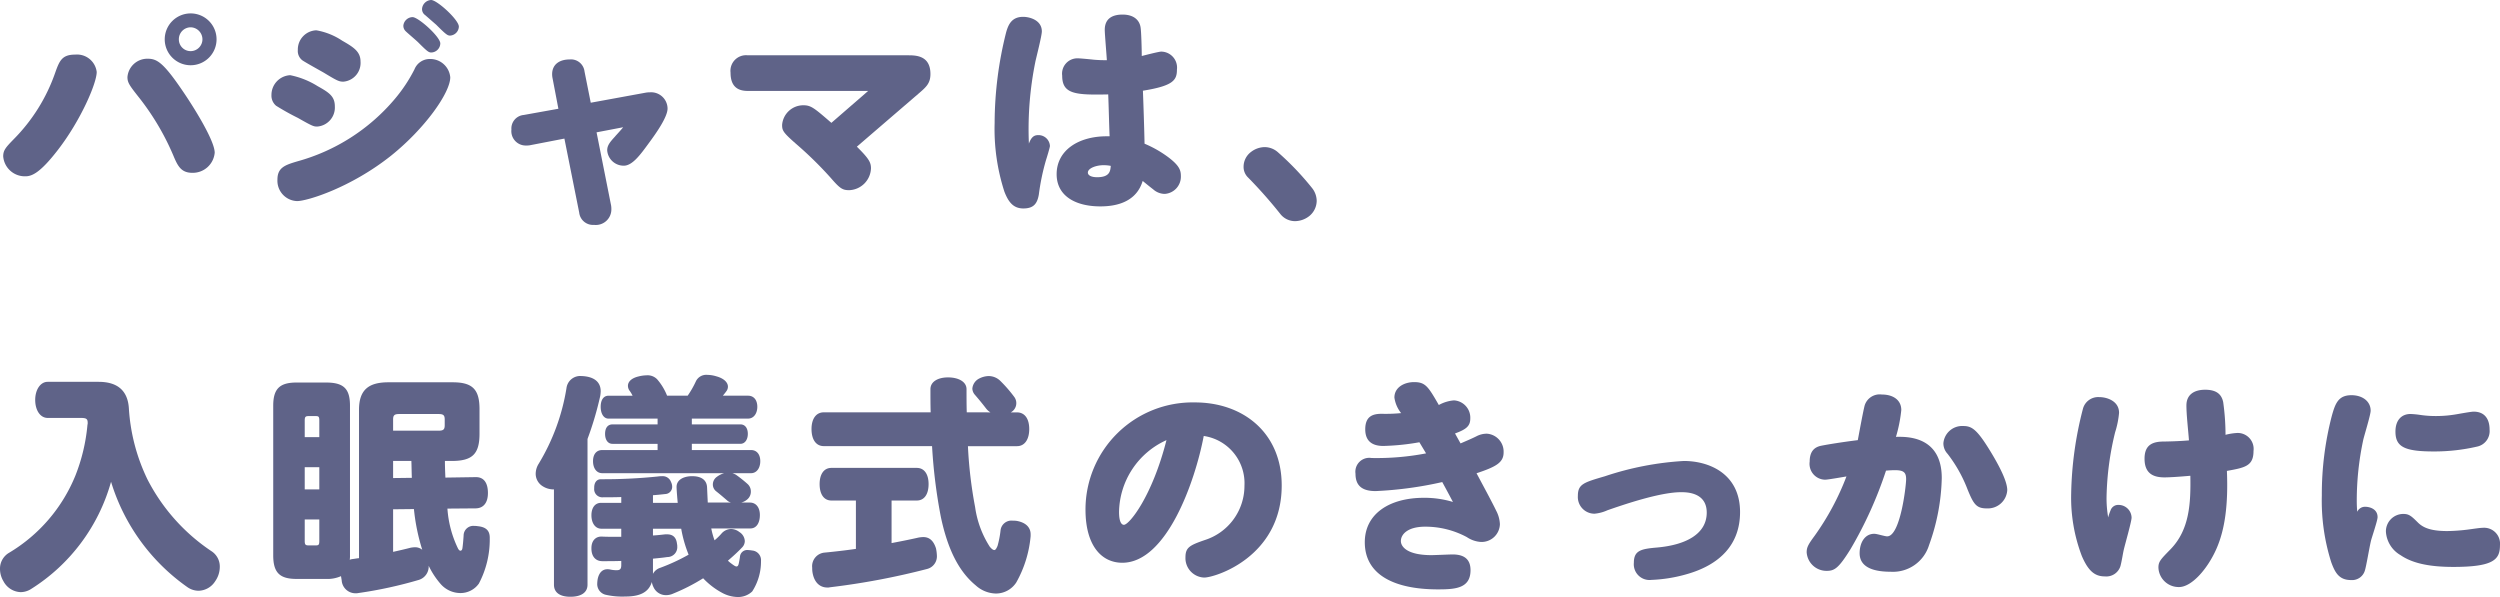 <svg xmlns="http://www.w3.org/2000/svg" width="280.948" height="67.09" viewBox="0 0 280.948 67.09"><defs><style>.cls-1{fill:#5f6388;}</style></defs><g id="レイヤー_2" data-name="レイヤー 2"><g id="本文"><path class="cls-1" d="M10.868,8.086c0,1.274-1.794,5.434-4.342,8.736-2,2.6-2.938,2.99-3.666,2.99a2.437,2.437,0,0,1-2.5-2.236c0-.676.26-.988,1.2-1.95a19.841,19.841,0,0,0,4.628-7.41c.494-1.4.78-2.08,2.262-2.08A2.228,2.228,0,0,1,10.868,8.086Zm9.62,2.08c1.2,1.742,3.64,5.616,3.64,6.994a2.475,2.475,0,0,1-2.5,2.262c-1.3,0-1.664-.78-2.184-2.028a28.49,28.49,0,0,0-3.952-6.6c-.962-1.222-1.17-1.534-1.17-2.132A2.243,2.243,0,0,1,16.614,6.6C17.654,6.6,18.382,7.072,20.488,10.166Zm3.848-5.772a2.912,2.912,0,1,1-2.912-2.886A2.907,2.907,0,0,1,24.336,4.394ZM20.1,4.42a1.315,1.315,0,0,0,1.326,1.326A1.331,1.331,0,0,0,22.75,4.42a1.354,1.354,0,0,0-1.326-1.352A1.337,1.337,0,0,0,20.1,4.42Z"/><path class="cls-1" d="M35.68,9.672c1.3.728,1.95,1.144,1.95,2.288a2.144,2.144,0,0,1-1.976,2.262c-.39,0-.52-.026-2.158-.962a27.764,27.764,0,0,1-2.47-1.378,1.479,1.479,0,0,1-.52-1.2A2.22,2.22,0,0,1,32.612,8.45,9.214,9.214,0,0,1,35.68,9.672ZM50.6,8.684c0,1.742-2.86,5.772-6.656,8.814-4.55,3.614-9.438,5.1-10.556,5.1a2.289,2.289,0,0,1-2.21-2.418c0-1.352.858-1.638,2.262-2.054a21.917,21.917,0,0,0,10.92-6.994A17.116,17.116,0,0,0,46.574,7.8,1.852,1.852,0,0,1,48.29,6.63,2.26,2.26,0,0,1,50.6,8.684ZM38.462,4.576c1.274.728,2.054,1.222,2.054,2.34a2.111,2.111,0,0,1-1.924,2.262c-.494,0-.7-.1-2.21-1.014-.364-.208-2.054-1.144-2.392-1.378a1.315,1.315,0,0,1-.52-1.17,2.156,2.156,0,0,1,2.08-2.21A7.538,7.538,0,0,1,38.462,4.576Zm7.9-2.652c.65,0,3.12,2.21,3.12,2.964A1.049,1.049,0,0,1,48.472,5.9c-.286,0-.442-.1-1.482-1.144-.208-.208-1.222-1.066-1.4-1.248a.841.841,0,0,1-.26-.65A1.066,1.066,0,0,1,46.366,1.924ZM48.446,0c.676,0,3.12,2.236,3.12,2.99A1.046,1.046,0,0,1,50.578,4c-.286,0-.468-.13-1.56-1.222C48.81,2.6,47.952,1.846,47.77,1.69a.809.809,0,0,1-.338-.728A1.085,1.085,0,0,1,48.446,0Z"/><path class="cls-1" d="M68.679,23.114a2.674,2.674,0,0,1,.026.442,1.748,1.748,0,0,1-1.95,1.716,1.557,1.557,0,0,1-1.664-1.378l-1.664-8.32-3.9.754a2.379,2.379,0,0,1-.416.026,1.617,1.617,0,0,1-1.638-1.794,1.522,1.522,0,0,1,1.378-1.638l3.9-.7L62.1,8.814a2.332,2.332,0,0,1-.052-.468c0-1.17.91-1.664,1.95-1.664a1.535,1.535,0,0,1,1.69,1.352l.7,3.51,6.11-1.118a2.725,2.725,0,0,1,.546-.052,1.848,1.848,0,0,1,1.976,1.82c0,.936-1.222,2.7-2.132,3.926-.91,1.248-1.82,2.5-2.782,2.5A1.856,1.856,0,0,1,68.237,16.9c0-.546.286-.91.884-1.56.052-.078.624-.676.91-1.04l-2.99.572Z"/><path class="cls-1" d="M96.293,16.484c1.4,1.378,1.586,1.794,1.586,2.444a2.547,2.547,0,0,1-2.443,2.444c-.728,0-1.015-.156-2.028-1.326a41.612,41.612,0,0,0-3.615-3.588c-1.768-1.534-1.9-1.742-1.9-2.418a2.391,2.391,0,0,1,2.392-2.21c.858,0,1.222.312,3.146,1.976l4.133-3.588H84.021c-1.248,0-1.923-.624-1.923-2.054a1.753,1.753,0,0,1,1.923-1.95h17.993c.883,0,2.548,0,2.548,2.106,0,1.066-.5,1.482-1.378,2.236Z"/><path class="cls-1" d="M116.665,15.184a1.29,1.29,0,0,1,1.326,1.222c0,.156-.365,1.352-.443,1.586a25.216,25.216,0,0,0-.805,3.874c-.182,1.04-.6,1.56-1.743,1.56s-1.689-.754-2.131-1.9a22.894,22.894,0,0,1-1.093-7.7,42.009,42.009,0,0,1,1.3-10.218c.234-.806.6-1.716,1.9-1.716.728,0,2.106.364,2.106,1.638,0,.494-.624,2.912-.728,3.406a38.015,38.015,0,0,0-.728,9.2C115.858,15.522,116.119,15.184,116.665,15.184Zm7.487-11.83c0-1.4,1.04-1.716,2-1.716,1.2,0,1.9.572,2.029,1.456.078.52.129,2.5.129,3.2.391-.1,1.924-.494,2.185-.494a1.8,1.8,0,0,1,1.768,2.028c0,1.2-.443,1.82-3.823,2.366.053,1.326.157,4.446.183,5.954a12.659,12.659,0,0,1,2.755,1.586c1.144.884,1.327,1.4,1.327,2.028a1.939,1.939,0,0,1-1.82,2.028,1.972,1.972,0,0,1-1.3-.52c-.182-.13-1.014-.806-1.169-.936-.234.7-.937,2.86-4.758,2.86-2.834,0-4.914-1.2-4.914-3.614,0-2.7,2.469-4.264,5.615-4.264h.339c-.053-1.092-.1-3.328-.157-4.706-3.691.078-5.173-.026-5.173-2.106a1.722,1.722,0,0,1,1.715-1.95c.312,0,1.327.1,1.847.156a14.331,14.331,0,0,0,1.456.052C124.36,6.214,124.152,3.822,124.152,3.354Zm-.13,15.21c-.832,0-1.768.338-1.768.832,0,.312.391.52,1.04.52,1.431,0,1.482-.7,1.535-1.274A4.084,4.084,0,0,0,124.022,18.564Z"/><path class="cls-1" d="M147.475,21.164a2.366,2.366,0,0,1,.494,1.4,2.23,2.23,0,0,1-.832,1.716,2.637,2.637,0,0,1-1.586.572,2.1,2.1,0,0,1-1.69-.832,51.574,51.574,0,0,0-3.588-4.056,1.651,1.651,0,0,1-.52-1.248,2.081,2.081,0,0,1,.832-1.638,2.574,2.574,0,0,1,1.534-.546,2.257,2.257,0,0,1,1.456.546A31.757,31.757,0,0,1,147.475,21.164Z"/><path class="cls-1" d="M11.076,42.91c2.132,0,3.276.988,3.406,2.964a21.279,21.279,0,0,0,2.08,7.982,21.492,21.492,0,0,0,7.28,8.138,2.053,2.053,0,0,1,.858,1.742,2.814,2.814,0,0,1-.52,1.586,2.267,2.267,0,0,1-1.872,1.066A2.192,2.192,0,0,1,21.086,66,22.462,22.462,0,0,1,12.48,54.142,20.835,20.835,0,0,1,3.51,66.18a2.207,2.207,0,0,1-1.17.364A2.273,2.273,0,0,1,.39,65.322,2.7,2.7,0,0,1,0,63.944a2.058,2.058,0,0,1,1.014-1.82A17.992,17.992,0,0,0,8.476,53.44a20.411,20.411,0,0,0,1.352-5.694.72.72,0,0,0,.026-.234c0-.468-.182-.546-.832-.546H5.356c-.832,0-1.4-.858-1.4-2.028,0-1.118.572-2.028,1.4-2.028Z"/><path class="cls-1" d="M50,51.8c0,.624.026,1.248.053,1.872l3.38-.052c.91-.026,1.378.6,1.4,1.716v.078c0,1.04-.467,1.69-1.352,1.716l-3.2.026a12.17,12.17,0,0,0,1.17,4.446c.1.208.208.286.286.286q.195,0,.234-.312c.052-.338.1-.936.129-1.378a1.094,1.094,0,0,1,1.248-1.092,1.6,1.6,0,0,1,.338.026c1.015.1,1.352.572,1.352,1.3v.078a10.606,10.606,0,0,1-1.221,5.07,2.53,2.53,0,0,1-2.106,1.066,2.962,2.962,0,0,1-2.211-1.04,9.063,9.063,0,0,1-1.325-2.028,1.57,1.57,0,0,1-1.093,1.586,47.648,47.648,0,0,1-6.812,1.482,1.266,1.266,0,0,1-.312.026,1.55,1.55,0,0,1-1.559-1.456c-.027-.156-.052-.312-.078-.468a3.768,3.768,0,0,1-1.69.312h-3.3c-1.872,0-2.626-.676-2.626-2.652V45.588c0-1.924.754-2.6,2.626-2.6h3.3c1.976,0,2.7.676,2.7,2.6V62.41a2.986,2.986,0,0,1-.026.494,1.371,1.371,0,0,1,.312-.078c.234-.026.469-.078.728-.1V46.056c0-2.236,1.066-3.094,3.3-3.094h7.228c2.21,0,3.015.78,3.015,3.016v2.756c0,2.288-.8,3.068-3.119,3.068ZM35.883,49.124V47.252c0-.468-.1-.494-.468-.494h-.65c-.39,0-.52.026-.52.494v1.872Zm0,5.876V52.5H34.245V55Zm-1.638,3.38V60.8c0,.468.13.494.52.494h.65c.364,0,.468-.026.468-.494V58.38ZM49.3,48.4c.547,0,.677-.156.677-.624v-.624c0-.468-.13-.624-.677-.624H44.853c-.546,0-.676.156-.676.624V48.4ZM44.177,51.8v1.924l2.106-.026c-.027-.624-.027-1.274-.053-1.9Zm0,10.218c.7-.156,1.378-.312,1.975-.468a3.568,3.568,0,0,1,.494-.052,1.273,1.273,0,0,1,.807.286,22.556,22.556,0,0,1-.936-4.576l-2.34.026Z"/><path class="cls-1" d="M62.252,55a2.288,2.288,0,0,1-1.352-.416,1.642,1.642,0,0,1-.7-1.352,2.163,2.163,0,0,1,.338-1.118,23.618,23.618,0,0,0,3.12-8.476,1.559,1.559,0,0,1,1.69-1.378,3.879,3.879,0,0,1,.546.052c1.092.182,1.612.78,1.612,1.664a3.908,3.908,0,0,1-.052.52,36.522,36.522,0,0,1-1.43,4.836v16.38c0,.884-.728,1.352-1.924,1.352-1.17,0-1.846-.468-1.846-1.352ZM73.9,49.878H68.83c-.546,0-.832-.494-.832-1.118,0-.65.286-1.066.832-1.066H73.9v-.65H68.388c-.572,0-.884-.6-.884-1.326,0-.754.312-1.248.884-1.248h2.7a3.323,3.323,0,0,0-.364-.6.937.937,0,0,1-.156-.52c0-.39.312-.832,1.17-1.04a3.841,3.841,0,0,1,.91-.13,1.493,1.493,0,0,1,1.2.442,6.418,6.418,0,0,1,1.118,1.846H77.28a10.486,10.486,0,0,0,.91-1.586,1.286,1.286,0,0,1,1.3-.754,3.533,3.533,0,0,1,.988.156c.884.234,1.326.7,1.326,1.17a.845.845,0,0,1-.182.52c-.13.182-.26.338-.39.494h2.834c.65,0,1.04.494,1.04,1.248,0,.728-.39,1.326-1.04,1.326H77.748v.65h5.46c.52,0,.832.416.832,1.066,0,.624-.312,1.118-.832,1.118h-5.46v.7H84.4c.65,0,1.04.494,1.04,1.248s-.39,1.352-1.04,1.352H82.3a2.013,2.013,0,0,1,.416.182,14.939,14.939,0,0,1,1.274,1.014,1.111,1.111,0,0,1,.39.858,1.123,1.123,0,0,1-.364.858,1.639,1.639,0,0,1-.728.39h.988c.7,0,1.118.572,1.118,1.4,0,.858-.364,1.508-1.066,1.508H79.932A8.392,8.392,0,0,0,80.3,60.72a6.758,6.758,0,0,0,.754-.728,1.483,1.483,0,0,1,1.092-.546,1.536,1.536,0,0,1,.936.338A1.26,1.26,0,0,1,83.7,60.8a1.027,1.027,0,0,1-.312.728c-.494.52-1.014.988-1.586,1.482a3.89,3.89,0,0,0,.338.286c.312.234.494.364.624.364s.208-.1.26-.338c.052-.26.1-.494.13-.728a.818.818,0,0,1,.91-.78,3.653,3.653,0,0,1,.468.052,1.084,1.084,0,0,1,.988,1.17v.078a6.184,6.184,0,0,1-.988,3.354,2.3,2.3,0,0,1-1.638.624,3.81,3.81,0,0,1-1.69-.442,8.363,8.363,0,0,1-2.184-1.664A21.567,21.567,0,0,1,75.668,66.7a1.927,1.927,0,0,1-.832.182,1.524,1.524,0,0,1-1.4-.91,1.813,1.813,0,0,1-.182-.572c-.364,1.2-1.4,1.638-2.99,1.638a8.43,8.43,0,0,1-2.236-.208,1.232,1.232,0,0,1-.91-1.274,3.553,3.553,0,0,1,.052-.494c.156-.728.546-1.092,1.092-1.092A1.266,1.266,0,0,1,68.57,64a3.051,3.051,0,0,0,.754.078c.364,0,.494-.156.494-.572v-.468c-.7.026-1.4.026-2.132.026-.676,0-1.2-.442-1.222-1.378V61.6c0-.884.52-1.326,1.17-1.3.494.026.988.026,1.482.026h.7v-.91H67.582c-.7,0-1.118-.65-1.118-1.508,0-.832.39-1.4,1.092-1.4h2.262v-.65c-.7.026-1.378.026-2.028.026a.917.917,0,0,1-1.014-1.014v-.078c0-.572.286-.936.754-.936a59.665,59.665,0,0,0,6.422-.312,2.379,2.379,0,0,1,.416-.026.986.986,0,0,1,1.04.65,1.183,1.183,0,0,1,.13.52.806.806,0,0,1-.78.832c-.468.052-.91.1-1.378.13v.858h2.782c-.052-.546-.1-1.118-.13-1.716v-.078c0-.728.676-1.17,1.664-1.2h.1c1.066,0,1.638.468,1.664,1.274.026.6.052,1.17.078,1.69h2.626a1.045,1.045,0,0,1-.416-.208c-.39-.338-.78-.676-1.274-1.066a.961.961,0,0,1-.364-.754,1.048,1.048,0,0,1,.442-.858,2.5,2.5,0,0,1,.832-.416h-13.7c-.676,0-1.04-.6-1.04-1.352s.364-1.248,1.04-1.248H73.9Zm-.52,10.3c.468-.026.936-.078,1.378-.13h.208c.65,0,1.04.338,1.118,1.092a.975.975,0,0,1,.026.26,1.111,1.111,0,0,1-1.118,1.2c-.52.078-1.066.13-1.612.182V64.49a1.4,1.4,0,0,1,.806-.676,21.759,21.759,0,0,0,3.2-1.482,14.308,14.308,0,0,1-.832-2.912H73.38Z"/><path class="cls-1" d="M111.3,46.342a1.794,1.794,0,0,1-.468-.416c-.442-.572-.78-.988-1.274-1.56a1.105,1.105,0,0,1-.286-.7,1.4,1.4,0,0,1,.753-1.118,2.436,2.436,0,0,1,1.067-.286,1.873,1.873,0,0,1,1.3.52,15.3,15.3,0,0,1,1.586,1.82,1.175,1.175,0,0,1-.391,1.742h.7c.884,0,1.378.728,1.378,1.872s-.494,1.924-1.378,1.924h-5.512a49.039,49.039,0,0,0,.806,6.838,11.093,11.093,0,0,0,1.638,4.446c.208.26.39.39.52.39s.234-.156.364-.468a10.343,10.343,0,0,0,.338-1.742,1.233,1.233,0,0,1,1.378-1.092,2.674,2.674,0,0,1,.442.026c1.014.182,1.56.728,1.56,1.508v.208a12.914,12.914,0,0,1-1.612,5.2A2.732,2.732,0,0,1,111.92,66.7a3.464,3.464,0,0,1-2.262-.91c-1.872-1.534-3.146-4-3.926-7.7a59.55,59.55,0,0,1-.988-7.956H92.576c-.884,0-1.378-.754-1.378-1.924,0-1.118.494-1.872,1.378-1.872h12.012c-.026-.832-.026-1.716-.026-2.6,0-.858.858-1.326,1.976-1.326,1.144,0,2.08.468,2.08,1.326,0,.91,0,1.768.026,2.6ZM93.434,56.248c-.858,0-1.326-.728-1.326-1.846,0-1.092.468-1.82,1.326-1.82h9.594c.858,0,1.326.728,1.326,1.82,0,1.118-.468,1.846-1.326,1.846h-2.834v4.784c1.092-.208,2.132-.416,3.042-.624a3.51,3.51,0,0,1,.52-.052c.65,0,1.144.364,1.43,1.274a4.615,4.615,0,0,1,.1.78,1.465,1.465,0,0,1-1.118,1.534A81.893,81.893,0,0,1,93.252,66a.8.8,0,0,1-.26.026c-.962,0-1.534-.7-1.69-1.742a2.826,2.826,0,0,1-.026-.468,1.534,1.534,0,0,1,1.4-1.716c1.04-.1,2.236-.234,3.51-.416V56.248Z"/><path class="cls-1" d="M126.121,63.242c-2.314,0-4.134-1.9-4.134-5.98a12.039,12.039,0,0,1,12.3-12.038c5.382,0,9.75,3.38,9.75,9.334,0,8.034-7.488,10.348-8.71,10.348a2.188,2.188,0,0,1-2.106-2.288c0-1.118.52-1.352,2.158-1.924a6.392,6.392,0,0,0,4.472-6.11,5.363,5.363,0,0,0-4.576-5.59C134.311,54.09,131.113,63.242,126.121,63.242Zm-.364-5.72c0,1.2.312,1.456.546,1.456.6,0,3.172-3.172,4.784-9.516A9.017,9.017,0,0,0,125.757,57.522Z"/><path class="cls-1" d="M159.51,49.7a26.489,26.489,0,0,1-4.056.416c-1.222,0-2.028-.52-2.028-1.872,0-1.456.832-1.742,1.846-1.742a17.469,17.469,0,0,0,2.184-.078,3.608,3.608,0,0,1-.754-1.742c0-1.2,1.17-1.742,2.21-1.742,1.274,0,1.586.494,2.782,2.574a4.228,4.228,0,0,1,1.69-.52,1.948,1.948,0,0,1,1.846,2.028c0,.858-.442,1.222-1.716,1.69,0,0,.416.754.624,1.118.78-.338,1.274-.546,1.794-.806a2.476,2.476,0,0,1,1.17-.286,2.02,2.02,0,0,1,1.872,2.106c0,1.144-.858,1.612-3.042,2.34.624,1.17,1.846,3.432,2.21,4.212a3.58,3.58,0,0,1,.416,1.508,2.058,2.058,0,0,1-2.132,2,3.185,3.185,0,0,1-1.586-.546,9.834,9.834,0,0,0-4.68-1.17c-2,0-2.73.884-2.73,1.612,0,.65.728,1.586,3.432,1.586.39,0,2.028-.078,2.366-.078,1.2,0,2.028.442,2.028,1.768,0,2.054-1.716,2.158-3.666,2.158-4.862,0-8.216-1.612-8.216-5.3,0-3.146,2.7-4.992,6.656-4.992a11.041,11.041,0,0,1,3.25.468c-.442-.832-.52-.988-1.2-2.236a42.309,42.309,0,0,1-7.488,1.014c-1.482,0-2.262-.572-2.262-1.95a1.562,1.562,0,0,1,1.794-1.768,29.323,29.323,0,0,0,6.136-.52Z"/><path class="cls-1" d="M188.916,55.312c-2.47,0-6.76,1.508-8.268,2.028a4.506,4.506,0,0,1-1.456.39,1.873,1.873,0,0,1-1.872-2c0-1.326.65-1.508,3.042-2.21a34.123,34.123,0,0,1,8.866-1.716c2.808,0,6.318,1.4,6.318,5.746,0,3.614-2.236,5.928-6.058,6.994a16.5,16.5,0,0,1-3.9.624,1.767,1.767,0,0,1-1.976-1.924c0-1.4.832-1.56,2.626-1.716,3.2-.286,5.564-1.508,5.564-3.926C191.8,55.312,189.514,55.312,188.916,55.312Z"/><path class="cls-1" d="M207.946,61.734c-1.326,2.132-1.794,2.418-2.653,2.418a2.231,2.231,0,0,1-2.261-2.08c0-.546.156-.858.884-1.846a29.394,29.394,0,0,0,3.587-6.682c-.337.052-2.079.364-2.391.364a1.779,1.779,0,0,1-1.742-2.028c0-1.118.494-1.638,1.326-1.794.78-.156,2.418-.416,4.082-.624.181-.962.624-3.38.78-3.926a1.771,1.771,0,0,1,1.923-1.2c1.275,0,2.185.624,2.185,1.742a16.175,16.175,0,0,1-.6,3.016c1.17-.026,5.148-.13,5.148,4.628a23.463,23.463,0,0,1-1.43,7.54,4.241,4.241,0,0,1-4.316,2.99c-1.534,0-3.484-.312-3.484-2.08,0-1.17.572-2.184,1.638-2.184.337,0,1.169.286,1.456.286,1.482,0,2.131-5.668,2.131-6.422,0-.728-.233-1.014-1.247-1.014-.364,0-.728.026-1.014.052A45.118,45.118,0,0,1,207.946,61.734Zm15.314-4.6c-1.17,0-1.482-.494-2.158-2.158A15.691,15.691,0,0,0,218.866,51a1.719,1.719,0,0,1-.469-1.2,2.12,2.12,0,0,1,2.237-1.924c.909,0,1.482.338,2.834,2.5.909,1.456,2.106,3.562,2.106,4.706A2.181,2.181,0,0,1,223.26,57.132Z"/><path class="cls-1" d="M237.18,57.366a.9.9,0,0,1,.91-.624,1.464,1.464,0,0,1,1.456,1.43c0,.442-.78,3.146-.884,3.64-.078.312-.208,1.2-.364,1.794a1.66,1.66,0,0,1-1.742,1.17c-1.04,0-1.82-.468-2.6-2.288a18.425,18.425,0,0,1-1.2-6.994,40.437,40.437,0,0,1,1.326-9.568,1.774,1.774,0,0,1,1.82-1.3c.884,0,2.236.442,2.236,1.768a10.152,10.152,0,0,1-.442,2.184,32.846,32.846,0,0,0-.962,7.228,12.44,12.44,0,0,0,.182,2.34A5.42,5.42,0,0,1,237.18,57.366Zm8.528-11.8c0-1.248.91-1.768,2.106-1.768,1.248,0,1.846.494,2.028,1.4a26.486,26.486,0,0,1,.26,3.666,6.667,6.667,0,0,1,1.326-.208,1.793,1.793,0,0,1,1.82,2.028c0,1.69-.962,1.872-2.99,2.236.156,3.744-.208,6.552-1.17,8.736-.988,2.262-2.782,4.316-4.212,4.316a2.277,2.277,0,0,1-2.314-2.184c0-.676.234-.91,1.378-2.08,2.132-2.21,2.262-5.174,2.21-8.242-1.43.13-2.444.182-2.912.182-1.326,0-2.236-.494-2.236-2.106,0-1.638,1.014-1.924,2.21-1.924.156,0,1.69-.026,2.782-.13C245.916,48.4,245.708,46.654,245.708,45.562Z"/><path class="cls-1" d="M265.791,56.95c.494,0,1.4.234,1.4,1.17,0,.39-.675,2.34-.754,2.7-.182.78-.52,2.834-.675,3.3a1.5,1.5,0,0,1-1.56,1.066c-1.352,0-1.794-.858-2.21-1.976a22.885,22.885,0,0,1-1.067-7.54,34.955,34.955,0,0,1,1.118-8.918c.391-1.4.728-2.34,2.21-2.34,1.223,0,2.159.676,2.159,1.742,0,.468-.728,2.808-.832,3.276a32.7,32.7,0,0,0-.729,6.76c0,.676.026.962.052,1.326A.962.962,0,0,1,265.791,56.95Zm4.29.806c.624,0,.883.208,1.637.962.6.6,1.483.962,3.3.962a20.558,20.558,0,0,0,2.235-.156c.781-.1,1.431-.208,1.743-.208a1.79,1.79,0,0,1,1.949,1.95c0,1.612-.7,2.444-5.252,2.444-2.86,0-4.679-.468-5.927-1.326a3.283,3.283,0,0,1-1.639-2.626A1.958,1.958,0,0,1,270.081,57.756Zm.805-11.232a9.708,9.708,0,0,1,1.067.1,11.62,11.62,0,0,0,1.794.13,13.253,13.253,0,0,0,2.365-.208c.312-.052,1.586-.286,1.872-.286,1.2,0,1.794.78,1.794,2.028a1.777,1.777,0,0,1-1.4,1.9,21.362,21.362,0,0,1-4.889.546c-3.327,0-4.29-.546-4.29-2.236C269.2,47.2,269.9,46.524,270.886,46.524Z"/></g></g></svg>
